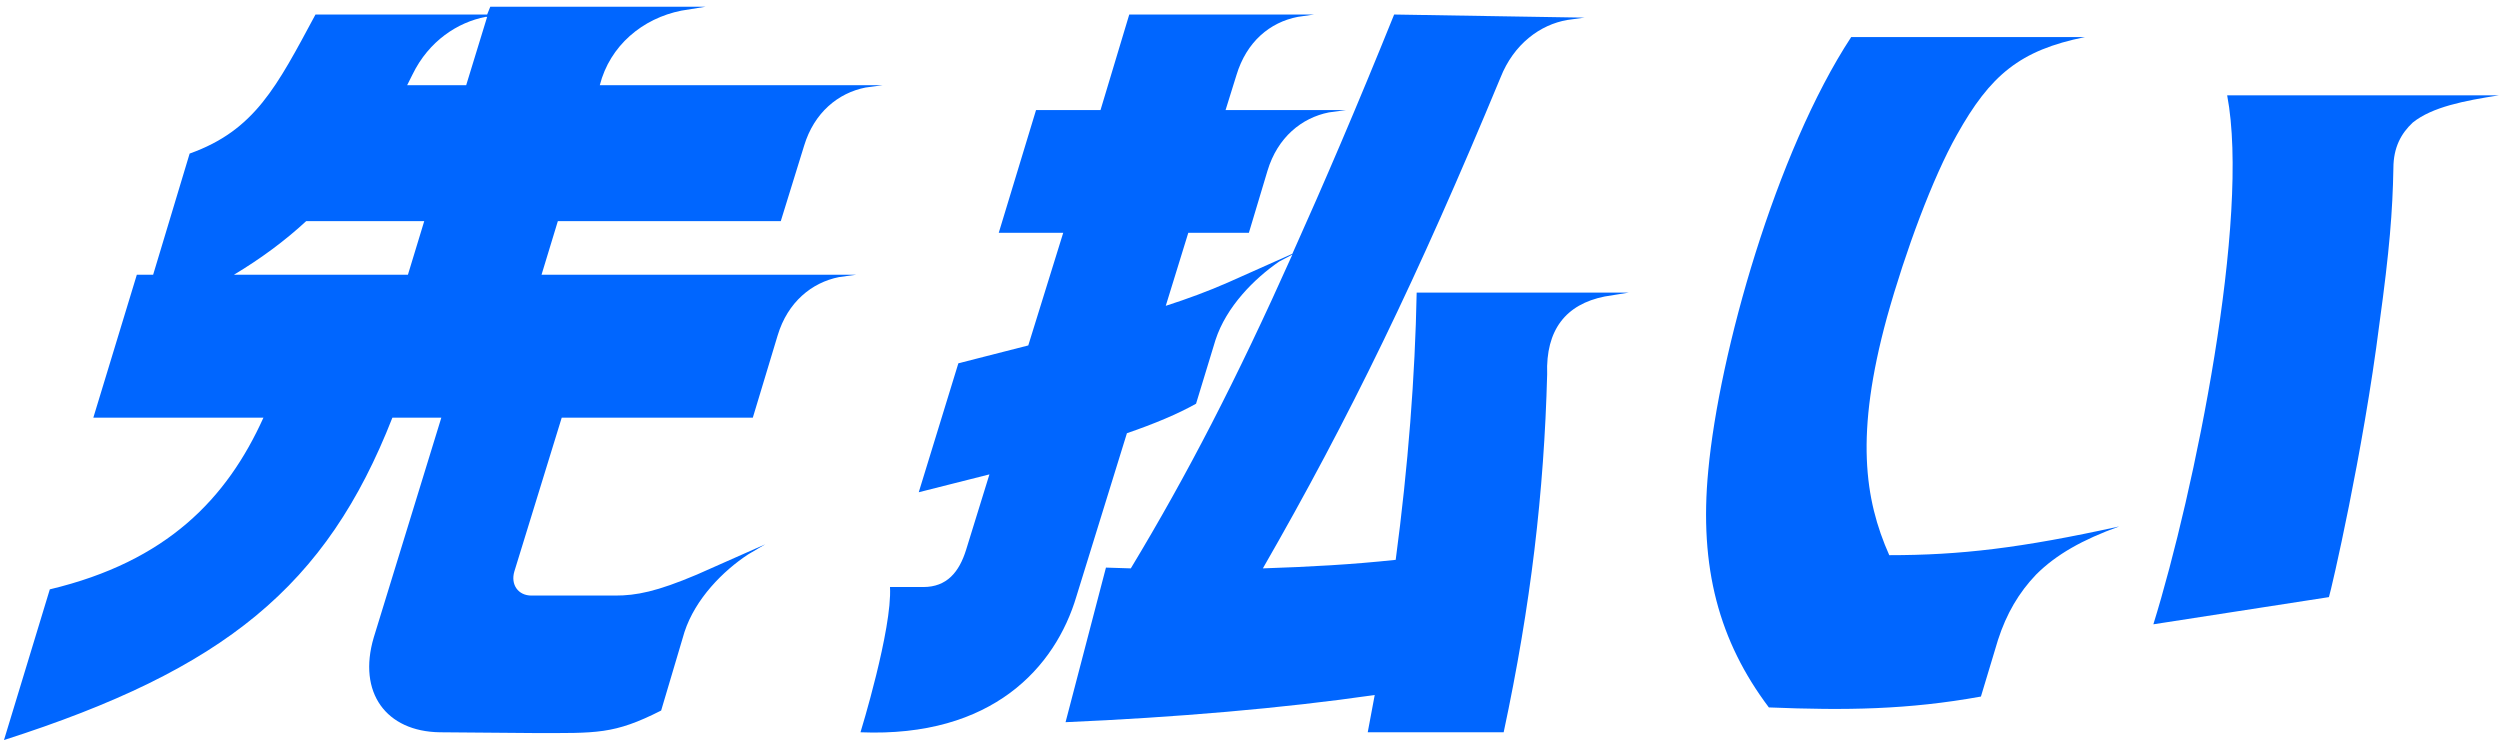 <svg width="328" height="98" viewBox="0 0 328 98" fill="none" xmlns="http://www.w3.org/2000/svg">
<path d="M232.074 92.814C225.551 84.152 222.902 74.47 224.125 61.73C225.551 46.341 232.991 19.945 242.877 4.862H273.553C264.992 6.594 261.12 9.856 256.737 17.703C253.578 23.308 250.011 32.888 247.565 41.653C243.387 56.94 244.61 65.501 247.871 72.839C257.145 72.839 265.094 71.922 278.038 69.068C273.248 70.801 269.782 72.737 267.133 75.387C264.891 77.731 263.26 80.483 262.139 83.948L259.897 91.388C250.317 93.12 242.164 93.222 232.074 92.814ZM292.204 12.505H327.874C323.288 13.219 319.109 14.034 316.561 16.072C315.033 17.499 314.013 19.334 314.013 22.085C313.912 27.691 313.504 32.888 312.179 42.468C310.039 59.386 305.86 77.425 305.555 78.342L282.522 81.909C287.923 64.482 295.261 28.608 292.204 12.505Z" fill="#0066FF"/>
<path d="M112.896 96.075C112.896 96.075 117.074 82.52 116.768 77.017H121.151C124.208 77.017 125.839 75.081 126.756 72.125L129.813 62.239L120.539 64.583L125.737 47.666L134.909 45.322L139.495 30.544H131.036L135.928 14.441H144.387L148.158 1.906H172.414L170.274 2.212C166.605 2.925 163.547 5.473 162.222 9.855L160.795 14.441H176.592L174.35 14.747C170.783 15.46 167.624 18.008 166.299 22.391L163.853 30.544H155.904L152.948 40.124C155.802 39.207 158.553 38.187 161.101 37.066L169.56 33.295C173.637 24.225 178.019 14.034 182.911 1.906L207.88 2.313L205.638 2.619C202.071 3.231 198.606 5.779 196.873 10.161C185.968 36.455 177 54.901 165.687 74.571C171.904 74.367 177.408 74.061 183.115 73.45C184.745 61.22 185.663 49.296 185.867 38.391H213.689L210.53 38.901C205.434 39.92 202.784 43.283 202.988 49.092C202.581 64.583 200.848 79.361 197.281 96.075H179.446L180.363 91.183C168.439 92.916 154.069 94.139 139.801 94.75L145.101 74.469L148.362 74.571C155.802 62.239 162.222 49.806 169.56 33.397L167.828 34.315C164.566 36.557 160.897 40.226 159.471 44.608L156.923 52.965C154.579 54.29 151.419 55.615 147.852 56.838L141.228 78.24C138.476 87.514 130.221 96.788 112.896 96.075Z" fill="#0066FF"/>
<path d="M0.523 97.094L6.536 77.323C21.926 73.654 29.773 65.399 34.563 54.8H12.244L17.951 36.047H20.091L24.881 20.149C33.442 17.091 36.295 11.384 41.391 1.906H63.914L64.322 0.887H92.552L89.393 1.396C84.297 2.415 80.017 5.982 78.692 11.18H115.789L113.547 11.486C109.98 12.199 106.821 14.747 105.496 19.13L102.438 29.015H73.189L71.049 36.047H112.324L110.082 36.353C106.515 37.066 103.355 39.614 102.031 43.997L98.769 54.8H73.698L67.481 74.979C66.972 76.711 67.991 78.138 69.724 78.138H80.73C83.482 78.138 86.132 77.629 91.431 75.386L100.4 71.412L98.158 72.737C94.897 74.877 91.228 78.546 89.801 82.928L86.743 93.222C80.527 96.381 78.284 96.177 70.131 96.177L57.698 96.075C50.666 95.973 46.895 90.877 49.035 83.641L57.901 54.8H51.481C42.818 76.915 29.467 87.82 0.523 97.094ZM54.131 9.753L53.417 11.18H61.163L63.914 2.212H63.711C60.042 2.925 56.271 5.371 54.131 9.753ZM30.69 36.047H53.519L55.659 29.015H40.168C37.417 31.563 34.257 33.907 30.69 36.047Z" fill="#0066FF"/>
</svg>
